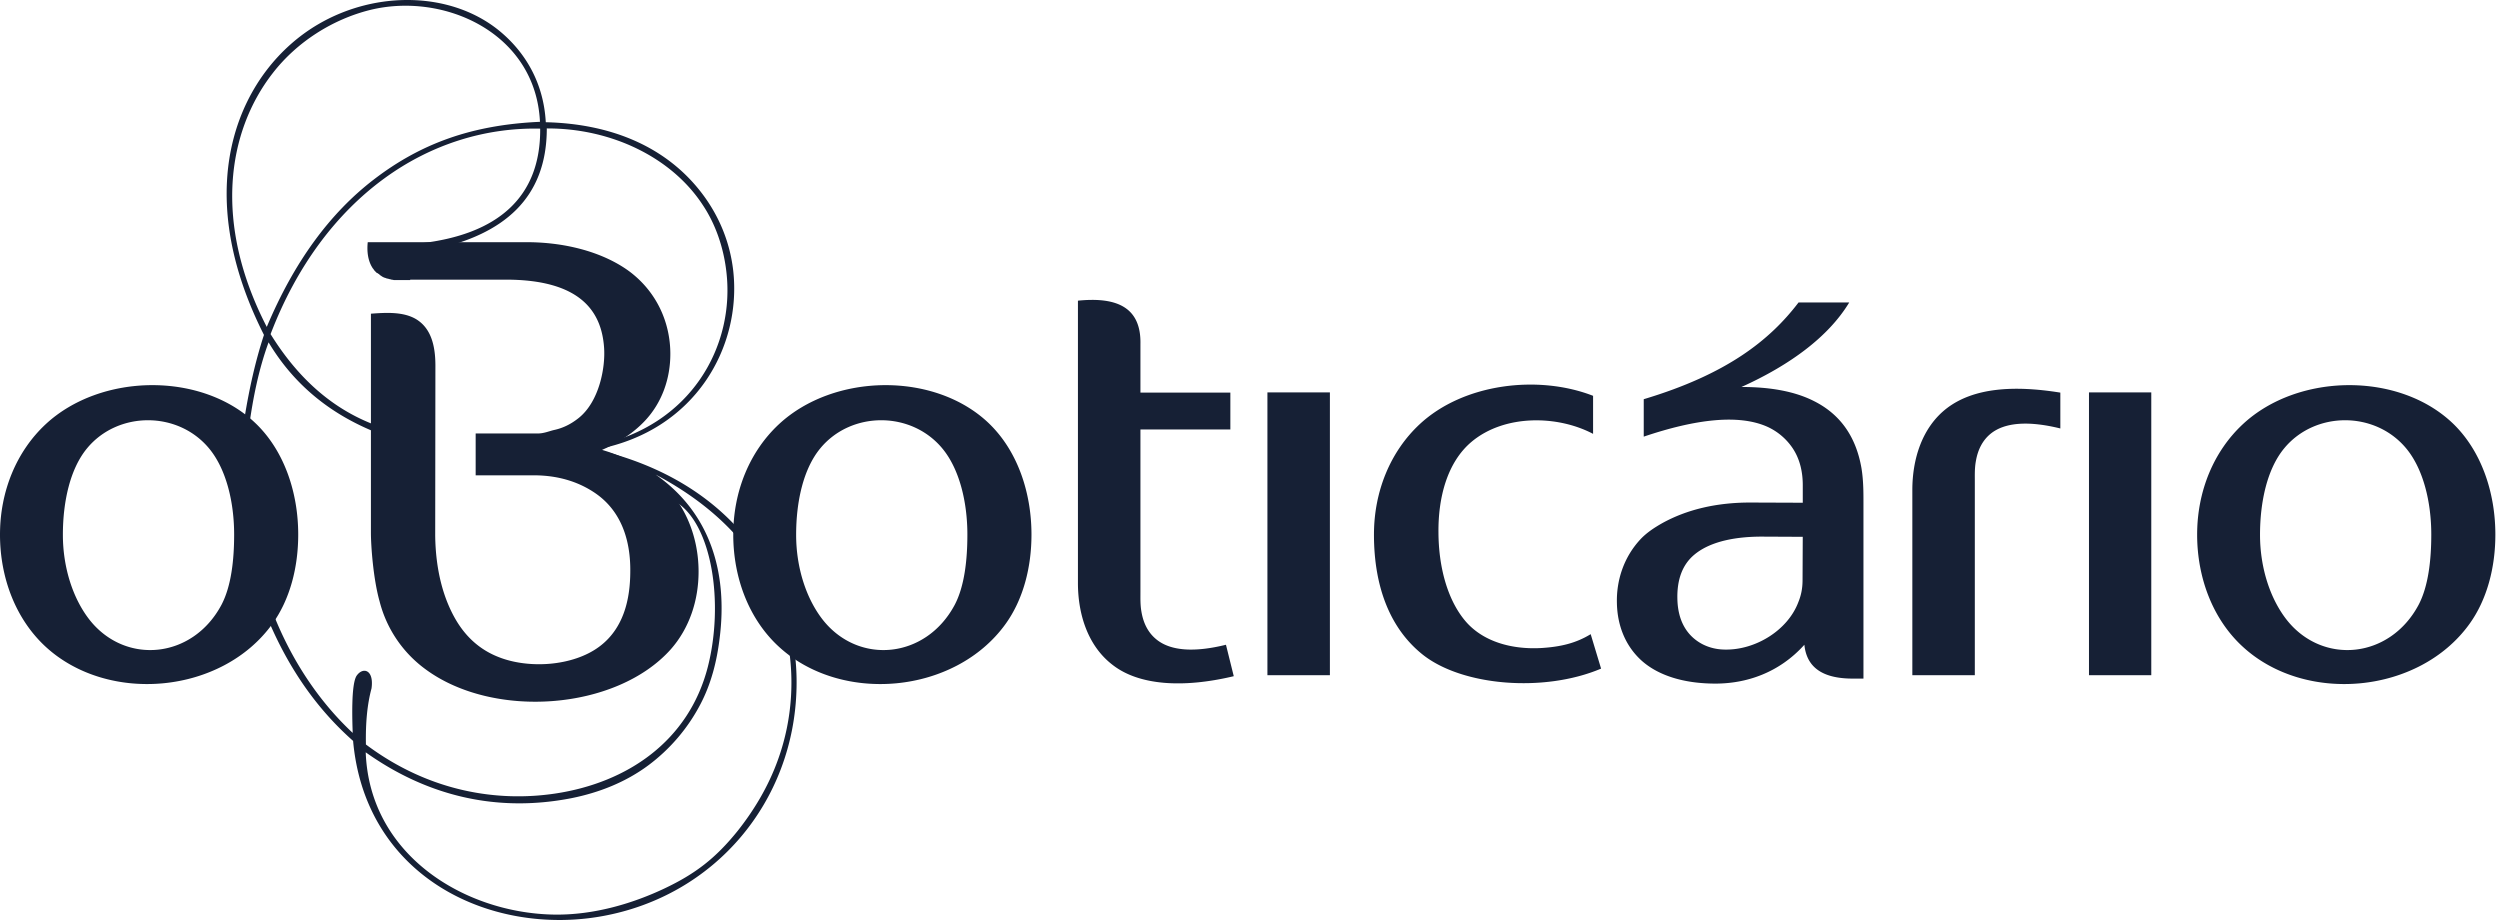 <svg xmlns="http://www.w3.org/2000/svg" width="125" height="46" fill="none" viewBox="0 0 125 46">
    <path fill="#162035" fill-rule="evenodd" d="M12.238 20.822c.23-1.402.53-2.764.96-4.076-3.885-7.69-1.07-13.309 2.695-15.522 2.944-1.732 6.72-1.632 9.103.34 1.232 1.022 2.183 2.534 2.293 4.547 3.315.08 5.748 1.232 7.35 3.004 1.122 1.242 1.833 2.754 2.023 4.427.421 3.795-1.882 7.981-6.8 8.923l-.06-.19c4.727-.962 6.98-4.968 6.51-8.743-.14-1.162-.53-2.324-1.182-3.295-1.552-2.363-4.546-3.815-7.75-3.815-.01 0-.04-.01-.04 0 0 3.485-2.154 5.307-5.679 6.058l-.671-.31c3.906-.44 6.049-2.314 6.019-5.738-2.744-.06-5.458.78-7.812 2.503-2.353 1.723-4.346 4.316-5.668 7.771 1.332 2.143 3.065 3.786 5.428 4.617l-.02.35c-2.313-.9-4.196-2.363-5.508-4.556-.49 1.342-.78 2.774-.981 4.256l-.21-.55zm14.76-14.73c-.21-4.457-4.816-6.51-8.512-5.589-1.792.45-3.605 1.542-4.857 3.165-2.263 2.914-2.974 7.48-.29 12.678 1.372-3.265 3.165-5.688 5.338-7.36 2.343-1.803 4.907-2.745 8.322-2.895zM13.43 31.037l.25-.31c.86 2.172 2.183 4.265 3.955 5.918-.02-.581-.09-2.444.2-2.864.32-.451.872-.29.741.64-.22.812-.3 1.753-.28 2.804 3.195 2.394 6.63 2.875 9.454 2.454 3.625-.54 6.69-2.634 7.64-6.33.812-3.174.22-7.11-1.572-8.24l-3.785-2.354.38-.13c6.62 1.802 9.524 6.84 9.414 11.756-.12 5.719-4.096 10.415-9.714 11.427-.881.16-1.783.22-2.674.18-4.787-.21-9.273-3.235-9.784-8.943-1.883-1.662-3.245-3.705-4.226-6.008zm19.347-7.31c3.985 2.112 5.818 4.916 6.479 7.73.54 2.264.36 4.517-.34 6.48-.501 1.422-1.262 2.633-2.023 3.595-1.102 1.372-2.123 2.163-3.696 2.904-1.442.68-3.445 1.342-5.568 1.292-4.406-.1-9.153-2.965-9.343-8.112 3.064 2.183 6.55 3.024 10.285 2.293 1.402-.28 2.724-.81 3.845-1.642a9.014 9.014 0 0 0 2.594-3.034c.55-1.042.831-2.163.971-3.315.41-3.215-.42-6.249-3.204-8.192z" clip-rule="evenodd"/>
    <path fill="#162035" fill-rule="evenodd" d="M12.808 21.192c1.402 1.362 2.103 3.425 2.103 5.538 0 1.633-.41 3.245-1.302 4.477-2.523 3.495-8.201 4.015-11.336 1.121C.791 30.956 0 28.903 0 26.73c0-2.163.821-4.156 2.283-5.518 2.754-2.563 7.821-2.643 10.525-.02zm-2.303 1.292c.811 1.022 1.202 2.624 1.202 4.246 0 1.252-.14 2.584-.641 3.525-1.442 2.684-4.767 2.995-6.56.771-.84-1.051-1.362-2.613-1.362-4.286 0-1.662.361-3.294 1.202-4.316 1.552-1.892 4.607-1.892 6.159.06zM49.47 21.192c1.403 1.362 2.104 3.425 2.104 5.538 0 1.633-.41 3.245-1.302 4.477-2.524 3.495-8.202 4.015-11.336 1.121-1.482-1.362-2.273-3.425-2.273-5.598 0-2.163.82-4.156 2.283-5.518 2.754-2.563 7.82-2.643 10.525-.02zm-2.303 1.292c.812 1.022 1.202 2.624 1.202 4.246 0 1.252-.14 2.584-.64 3.525-1.443 2.684-4.767 2.995-6.56.771-.841-1.051-1.362-2.613-1.362-4.286 0-1.662.36-3.294 1.202-4.316 1.552-1.892 4.606-1.892 6.158.06zM122.665 21.192c1.402 1.362 2.103 3.425 2.103 5.538 0 1.633-.41 3.245-1.302 4.477-2.523 3.495-8.201 4.015-11.336 1.121-1.482-1.362-2.273-3.425-2.273-5.598 0-2.163.821-4.156 2.283-5.518 2.744-2.563 7.811-2.643 10.525-.02zm-2.303 1.292c.811 1.022 1.202 2.624 1.202 4.246 0 1.252-.141 2.584-.641 3.525-1.442 2.684-4.767 2.995-6.56.771-.841-1.051-1.362-2.613-1.362-4.286 0-1.662.361-3.294 1.202-4.316 1.552-1.892 4.607-1.892 6.159.06zM63.37 19.62h3.125v14.14h-3.124V19.62zM104.449 19.62h3.115v14.14h-3.115V19.62zM103.017 19.63v1.793c-1.542-.38-2.774-.33-3.505.28-.37.311-.62.762-.72 1.363-.061.34-.051.65-.051.99v9.705h-3.124v-9.263c0-1.533.48-3.145 1.752-4.106 1.322-.992 3.285-1.142 5.648-.761zM61.688 33.81l-.39-1.572c-1.543.381-2.774.331-3.505-.29-.37-.31-.621-.761-.721-1.362-.06-.34-.05-.65-.05-.991v-8.122h4.496v-1.842h-4.496v-2.424c.04-1.823-1.152-2.373-3.125-2.173v14.12c0 1.532.48 3.145 1.753 4.106 1.301 1.001 3.474 1.162 6.038.55zM80.055 33.43c-2.855 1.212-6.96.871-8.933-.71-1.563-1.253-2.424-3.285-2.424-5.99 0-2.162.821-4.155 2.284-5.517 2.203-2.053 5.948-2.484 8.672-1.422v1.902c-1.783-.94-4.426-.98-6.069.391-1.221 1.021-1.682 2.784-1.662 4.556.01 1.653.42 3.305 1.332 4.397.901 1.071 2.383 1.452 3.845 1.362.912-.06 1.683-.23 2.434-.691l.52 1.722zM82.187 21.834V19.96c4.146-1.242 6.3-2.944 7.741-4.837h2.534c-1.041 1.723-2.974 3.135-5.388 4.226 1.452 0 2.674.22 3.636.711 1.271.641 2.083 1.733 2.363 3.345.11.67.1 1.302.1 1.973v8.552h-.49c-1.473.01-2.344-.5-2.464-1.692-1.262 1.402-2.894 1.942-4.447 1.942-1.592 0-2.874-.41-3.705-1.161-.831-.761-1.201-1.793-1.221-2.864-.03-1.132.34-2.294 1.181-3.195.3-.32.691-.58 1.102-.811 1.201-.661 2.683-1.032 4.446-1.022l2.564.01v-.88c0-.652-.14-1.303-.511-1.854a3.04 3.04 0 0 0-1.252-1.061c-1.442-.65-3.615-.38-6.189.49zm7.952 5.007l-2.053-.01c-1.172 0-2.504.19-3.355.891-.61.5-.891 1.262-.861 2.253.03 1.092.49 1.833 1.252 2.234.35.18.74.27 1.151.27 1.502.02 3.115-.961 3.645-2.373.13-.32.21-.661.21-1.102l.01-2.163zM20.51 14.002H19.688l-.04-.01h-.01l-.041-.01h-.01c-.01 0-.03 0-.04-.01l-.04-.01h-.01l-.03-.01h-.01c-.01 0-.02-.01-.03-.01-.01 0-.02-.01-.04-.01h-.01c-.01 0-.02-.01-.03-.01h-.01l-.03-.01-.02-.01-.03-.01h-.01l-.03-.01-.01-.01-.03-.01h-.01l-.02-.01-.01-.01-.02-.01-.02-.01-.01-.01-.03-.02-.01-.01-.02-.01-.02-.01-.01-.01-.01-.01-.02-.02-.01-.01-.01-.01-.02-.01-.02-.01-.011-.01c-.01-.01-.02-.02-.03-.02h-.01l-.02-.01-.02-.02-.02-.02-.01-.01-.03-.03-.01-.01c-.02-.02-.03-.03-.04-.05-.01-.01-.02-.02-.02-.03l-.01-.01c-.01-.02-.03-.04-.04-.05-.02-.03-.04-.07-.06-.1-.17-.311-.24-.722-.19-1.202H26.216c1.943-.02 3.876.46 5.228 1.442 1.382 1.021 2.073 2.563 2.073 4.146 0 1.221-.41 2.433-1.282 3.354-.57.601-1.302 1.082-2.133 1.442.951.28 1.833.701 2.554 1.262 1.522 1.182 2.273 2.985 2.273 4.827 0 1.422-.45 2.824-1.402 3.896-2.734 3.044-8.873 3.495-12.268.971a6.052 6.052 0 0 1-2.283-3.395c-.32-1.141-.43-2.794-.43-3.415V15.685c.79-.06 1.622-.1 2.253.27.851.51.981 1.542.971 2.434l-.01 8.382c.02 1.742.41 3.164 1.042 4.236.51.86 1.211 1.492 2.143 1.852 1.502.591 3.685.451 4.997-.51 1.442-1.052 1.582-2.834 1.572-3.926-.01-1.071-.26-2.724-1.722-3.745-.721-.501-1.743-.922-3.155-.912h-2.854v-2.093h3.125c.28 0 .57-.12.78-.17.471-.1.862-.3 1.242-.6 1.032-.822 1.352-2.534 1.272-3.546-.13-1.752-1.141-3.375-4.917-3.375H20.51v.02z" clip-rule="evenodd"/>
</svg>
